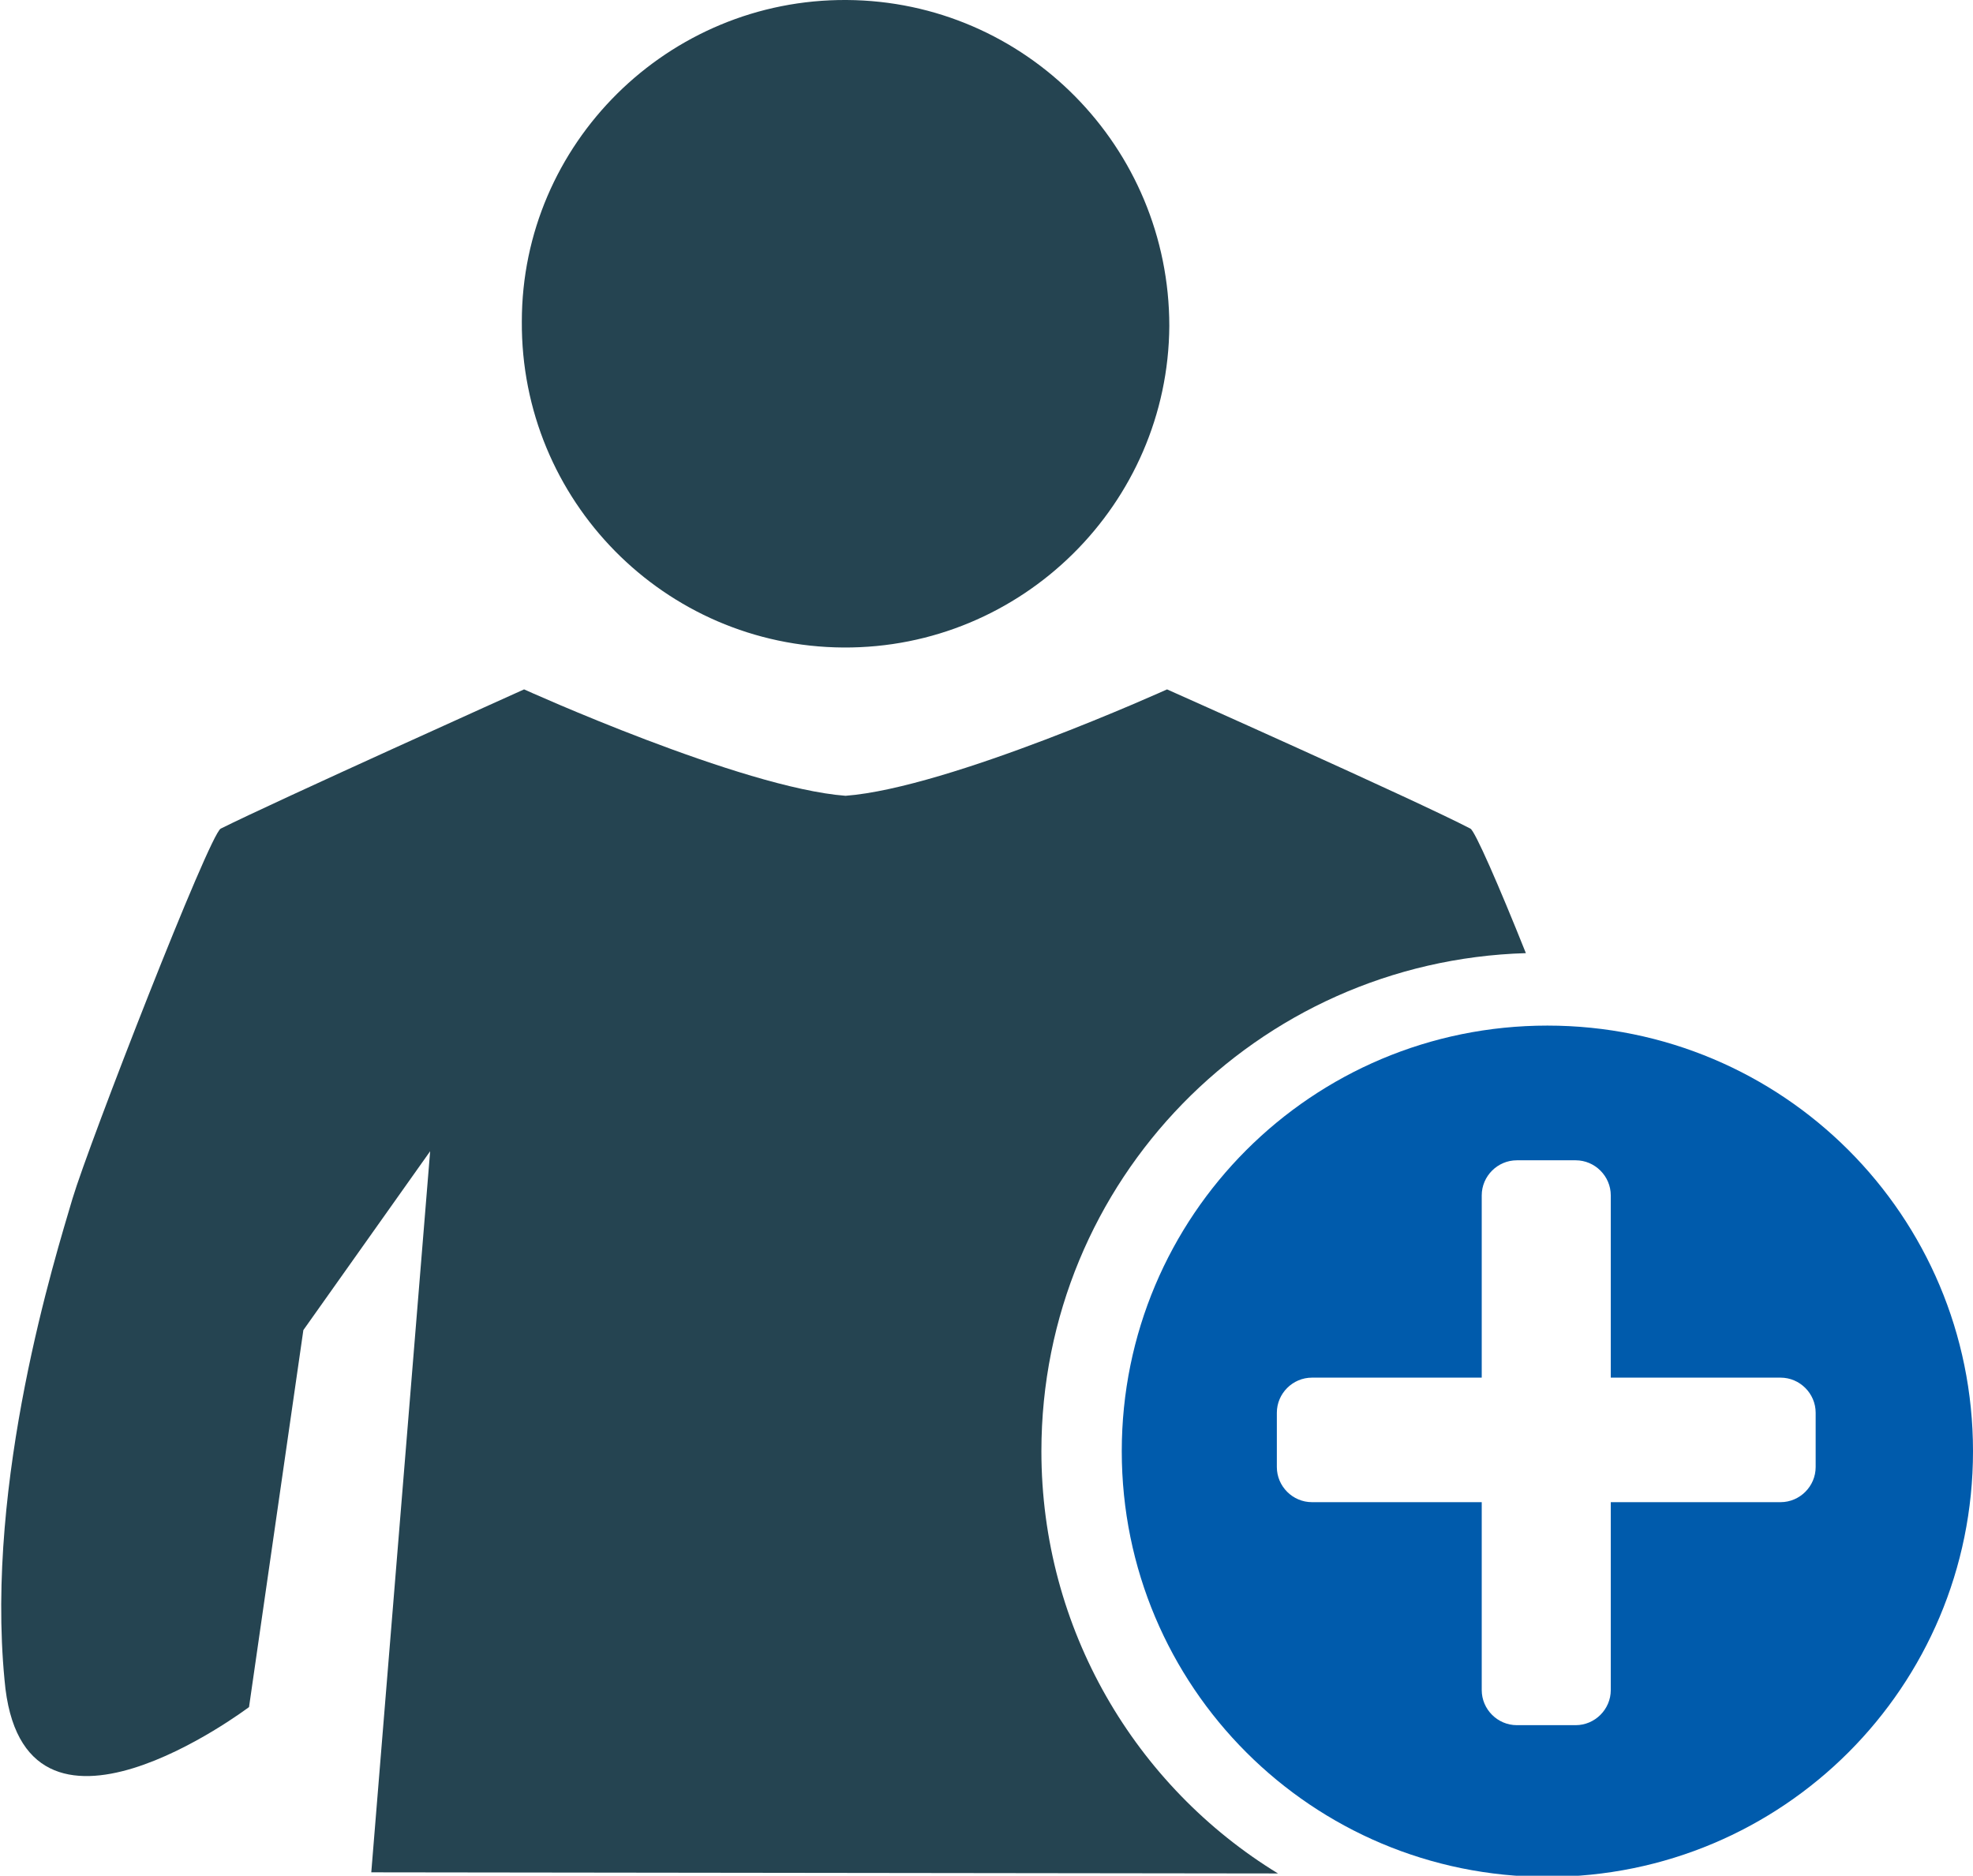 <?xml version="1.0" encoding="utf-8"?>
<!-- Generator: Adobe Illustrator 25.4.6, SVG Export Plug-In . SVG Version: 6.00 Build 0)  -->
<svg version="1.1" id="Ebene_1" xmlns="http://www.w3.org/2000/svg" xmlns:xlink="http://www.w3.org/1999/xlink" x="0px" y="0px"
	 viewBox="0 0 174.3 165.7" style="enable-background:new 0 0 174.3 165.7;" xml:space="preserve">
<style type="text/css">
	.st0{fill:#254451;}
	.st1{fill:#005BAC;}
</style>
<g>
	<path class="st0" d="M74.5,57.2c-15.8-0.1-28.5-13-28.4-28.8C46.1,12.7,59-0.1,74.8,0c15.8,0.1,28.5,13,28.5,28.8
		C103.2,44.5,90.3,57.3,74.5,57.2z"/>
	<g>
		<path class="st0" d="M92,128.2c0-23.9,19-43.3,42.8-44c-2.4-6-4.5-10.8-4.9-11c-4.8-2.5-26.8-12.3-26.8-12.3s-19.2,8.7-28.4,9.4
			c-9.2-0.7-28.4-9.4-28.4-9.4s-22,9.9-26.8,12.3c-1,0.5-11.6,27.7-13.1,32.7c-1.5,5.1-7.7,24.8-6,42.5C1.9,166,22,150.8,22,150.8
			l4.8-33.3L38,101.7l-5.2,63.7l80.1,0.1C100.3,157.8,92,143.9,92,128.2z"/>
	</g>
	<g>
		<path class="st1" d="M136.7,90.6c-20.8,0-37.6,16.8-37.6,37.6c0,20.8,16.8,37.6,37.6,37.6s37.6-16.8,37.6-37.6
			C174.3,107.4,157.5,90.6,136.7,90.6z M160.4,129.6c0,1.7-1.4,3.1-3.1,3.1h-15v16.6c0,1.7-1.4,3.1-3.1,3.1h-5.2
			c-1.7,0-3.1-1.4-3.1-3.1v-16.6h-15c-1.7,0-3.1-1.4-3.1-3.1v-4.8c0-1.7,1.4-3.1,3.1-3.1h15v-16.1c0-1.7,1.4-3.1,3.1-3.1h5.2
			c1.7,0,3.1,1.4,3.1,3.1v16.1h15c1.7,0,3.1,1.4,3.1,3.1V129.6z"/>
	</g>
</g>
</svg>
